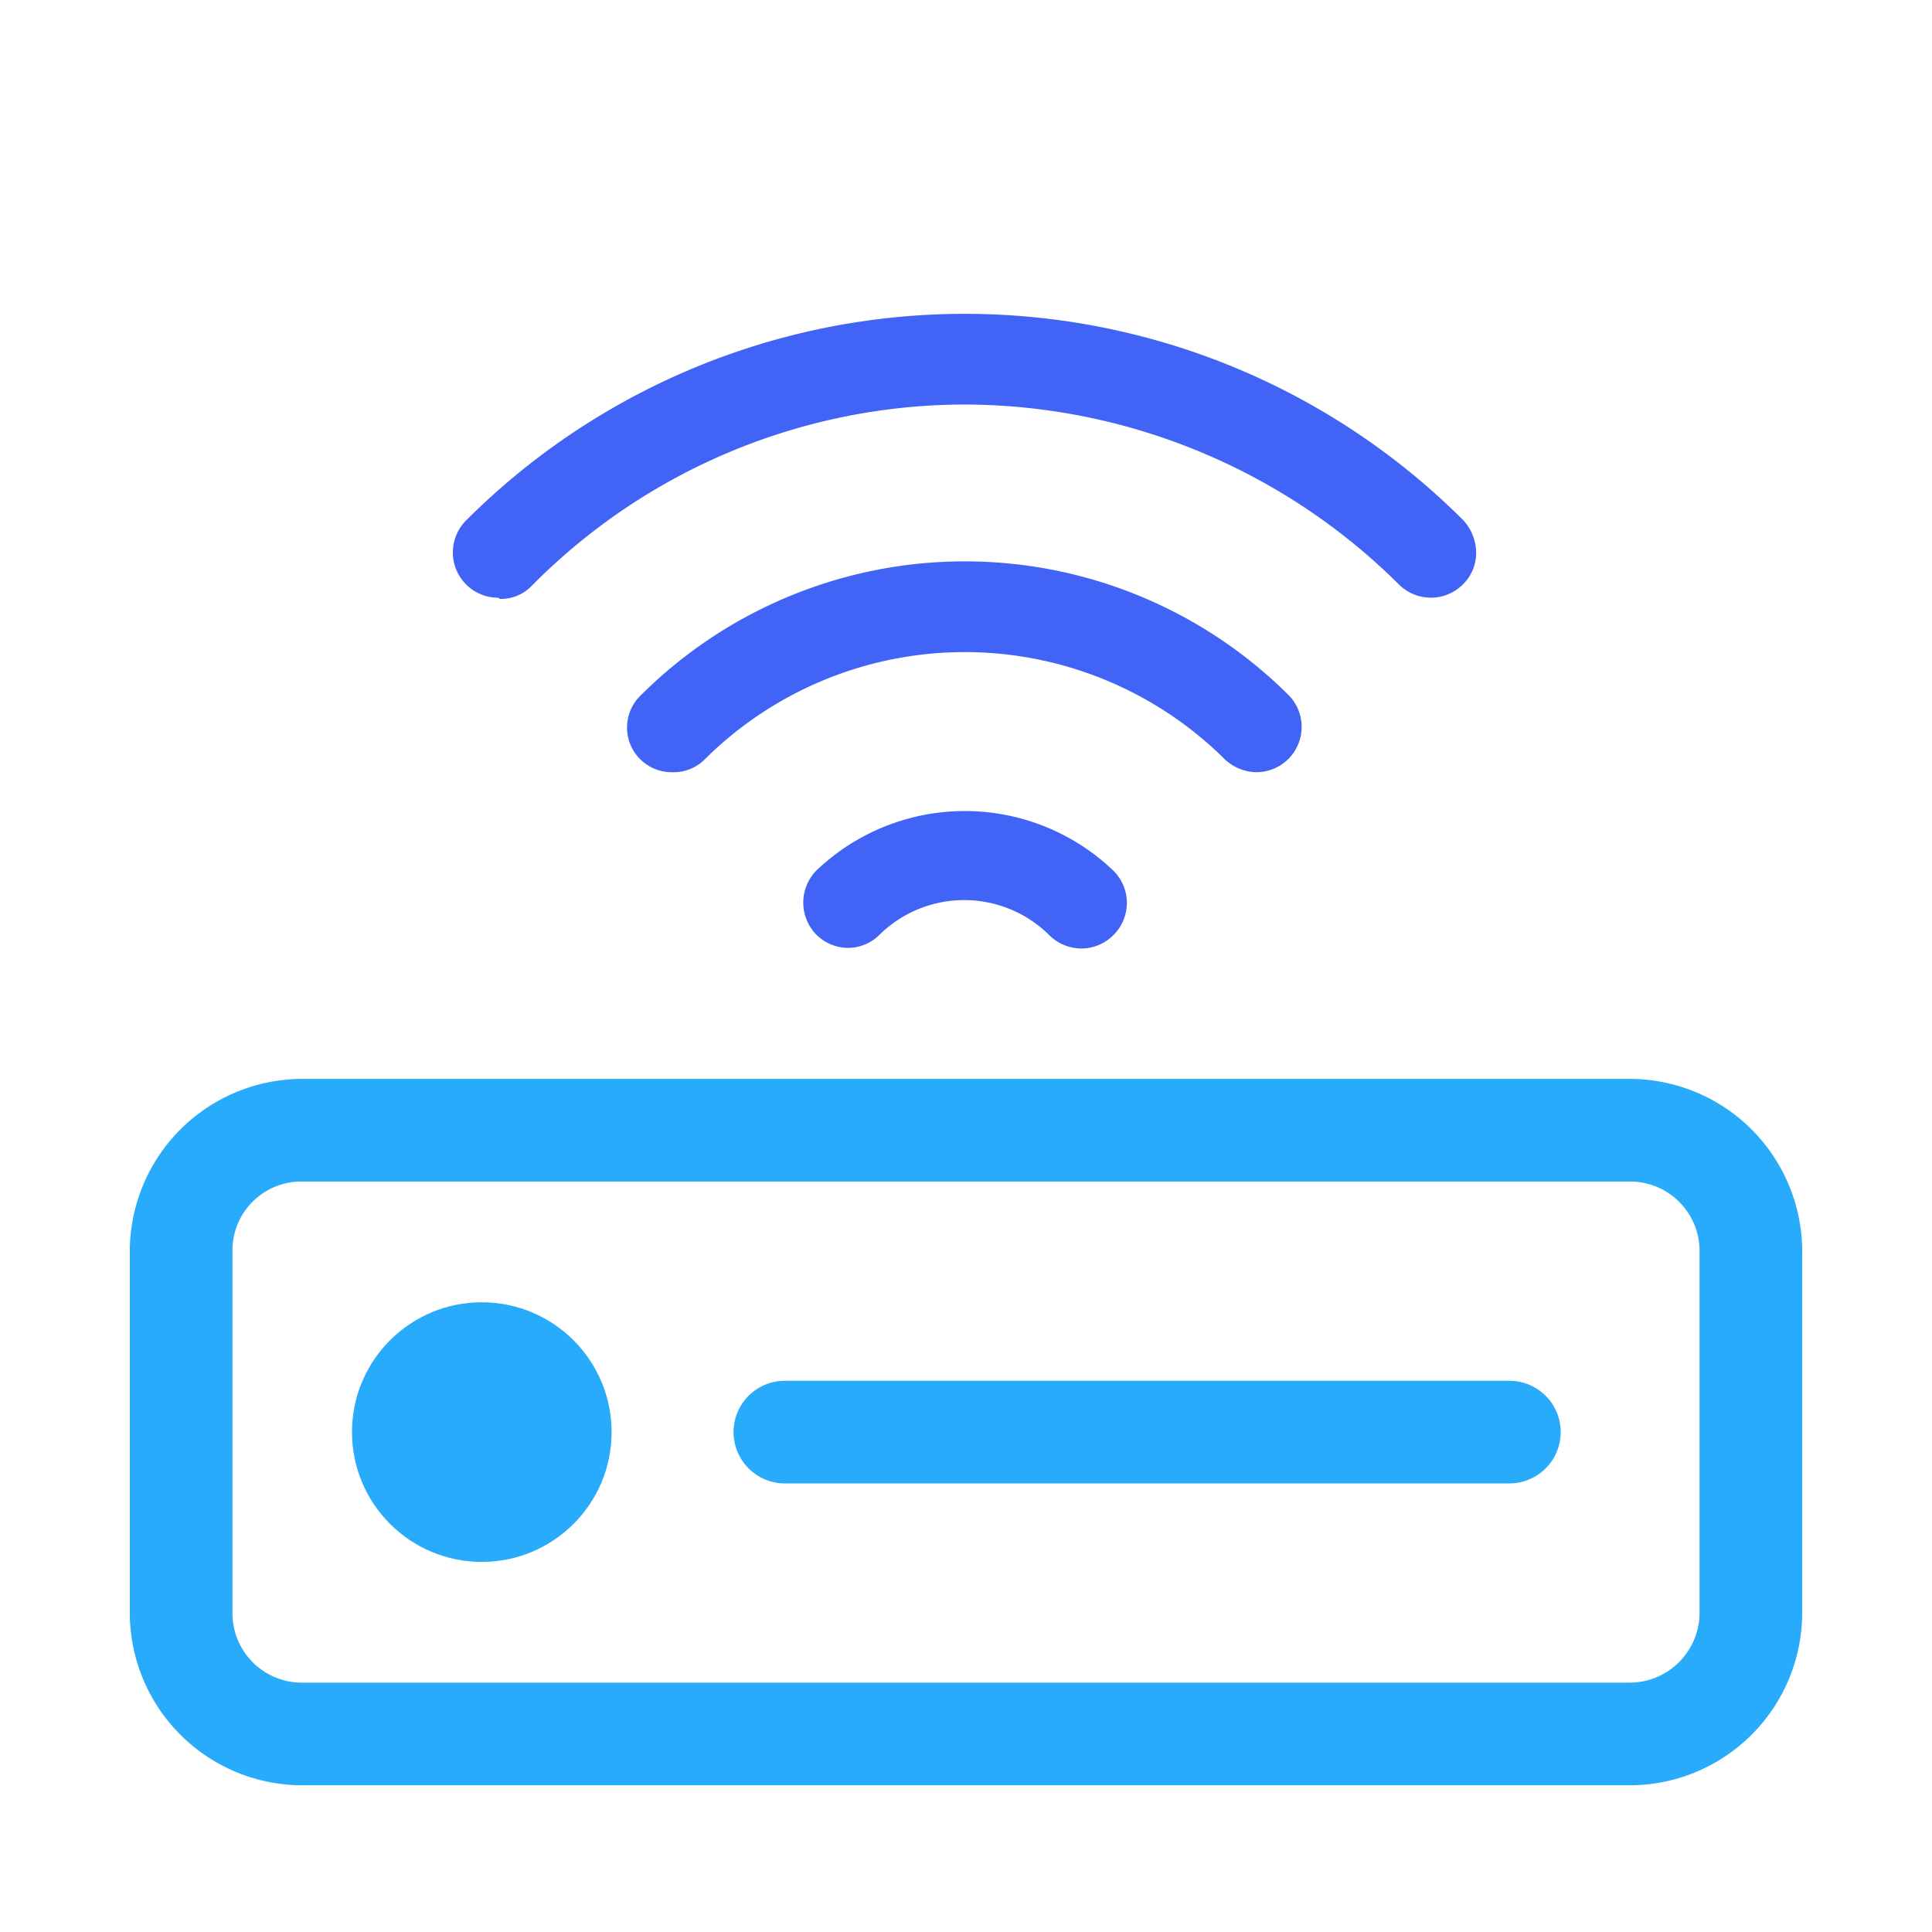 <svg id="Layer_1" data-name="Layer 1" xmlns="http://www.w3.org/2000/svg" viewBox="0 0 32 32"><defs><style>.cls-1{fill:#4164f7;}.cls-2{fill:#27abfa;}</style></defs><path class="cls-1" d="M17.9,15.71a.76.76,0,0,1-.53-.23,2,2,0,0,0-2.8,0,.74.74,0,0,1-.52.22h0a.75.75,0,0,1-.53-.22.76.76,0,0,1,0-1.06,3.56,3.56,0,0,1,4.92,0,.75.75,0,0,1,0,1.07.75.75,0,0,1-.53.22Z"/><path class="cls-1" d="M11.15,12.79a.74.74,0,0,1-.53-1.28,7.6,7.6,0,0,1,10.72,0,.75.75,0,0,1-.53,1.28.78.78,0,0,1-.52-.21,6.11,6.11,0,0,0-8.62,0A.72.72,0,0,1,11.15,12.79Z"/><path class="cls-1" d="M8.25,9.9a.75.75,0,0,1-.53-1.28,11.68,11.68,0,0,1,16.52,0,.81.81,0,0,1,.21.54.73.73,0,0,1-.22.52.75.75,0,0,1-1.06,0A10.24,10.24,0,0,0,16,6.7a10.1,10.1,0,0,0-7.19,3,.71.71,0,0,1-.53.22Z"/><path class="cls-2" d="M5,29.57a2.86,2.86,0,0,1-2.85-2.85v-6A2.86,2.86,0,0,1,5,17.87H27a2.86,2.86,0,0,1,2.85,2.85v6A2.86,2.86,0,0,1,27,29.57H5Zm0-10a1.14,1.14,0,0,0-1.15,1.15v6A1.15,1.15,0,0,0,5,27.87H27a1.16,1.16,0,0,0,1.15-1.15v-6A1.15,1.15,0,0,0,27,19.57Z"/><path class="cls-2" d="M13,24.57a.85.85,0,1,1,0-1.7H25a.85.85,0,0,1,0,1.7Z"/><circle class="cls-2" cx="7.98" cy="23.72" r="2.15"/></svg>